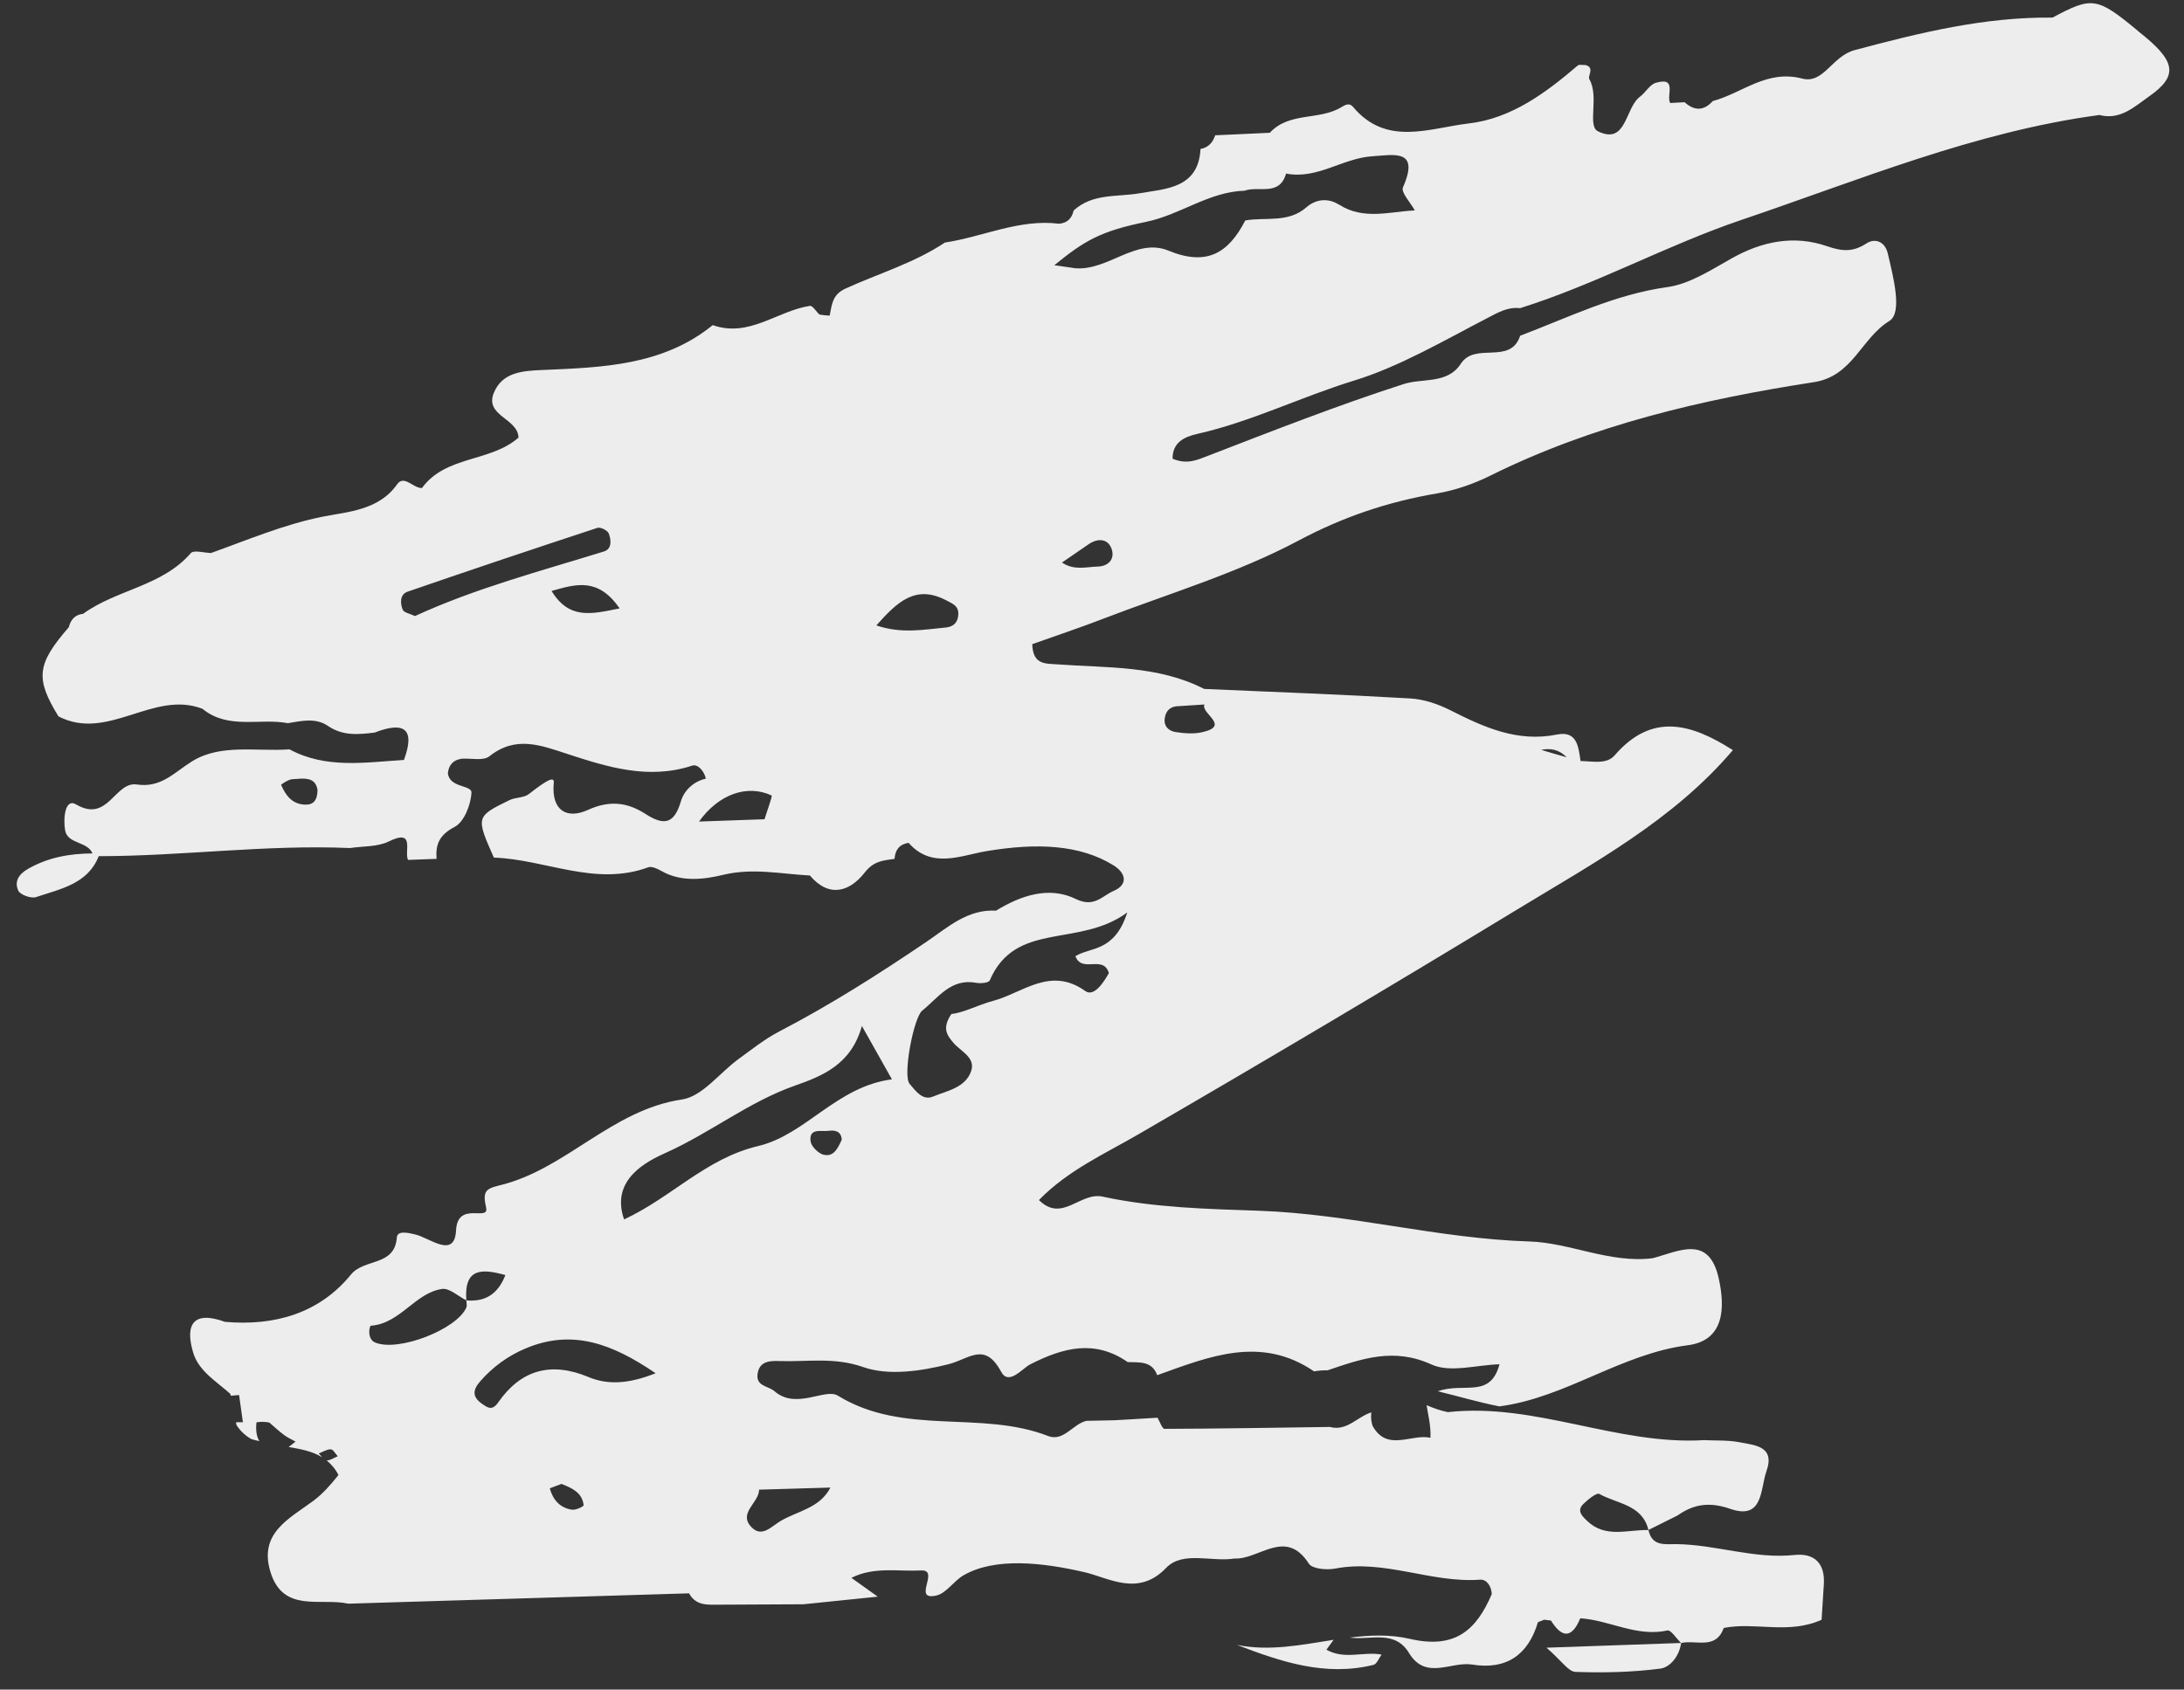 <?xml version="1.0" encoding="UTF-8"?> <svg xmlns="http://www.w3.org/2000/svg" width="84" height="65" viewBox="0 0 84 65" fill="none"><rect x="0" y="0" width="84" height="65" fill="#333333" stroke="none"/><path d="M51.015 63.467C51.098 63.358 51.203 63.209 51.293 63.084C50.061 63.278 48.821 63.536 47.573 63.28C49.267 63.93 50.972 64.506 52.825 64.05C52.955 64.019 53.034 63.79 53.138 63.654C52.452 63.522 51.725 63.863 51.017 63.467H51.015Z" fill="#EDEDED"></path><path d="M82.254 1.217L82.232 1.191C80.655 -0.115 80.472 -0.143 78.944 0.677C76.328 0.647 73.84 1.258 71.329 1.929C70.463 2.159 70.14 3.24 69.316 3.023C67.952 2.666 67.012 3.583 65.876 3.888C65.531 4.269 65.171 4.273 64.794 3.933C64.609 3.943 64.424 3.953 64.238 3.963C64.075 3.683 64.53 2.934 63.68 3.188C63.448 3.259 63.292 3.559 63.075 3.721C62.494 4.156 62.567 5.591 61.459 5.051C61.039 4.846 61.516 3.715 61.128 3.046C61.055 2.92 61.349 2.593 60.978 2.502C60.864 2.506 60.741 2.473 60.686 2.518C59.45 3.575 58.127 4.56 56.485 4.75C54.989 4.923 53.333 5.648 52.048 4.121C51.902 3.947 51.764 4.018 51.573 4.133C50.729 4.637 49.58 4.3 48.839 5.108C48.139 5.14 47.437 5.173 46.738 5.205C46.647 5.485 46.474 5.676 46.172 5.731V5.747C46.089 7.249 44.825 7.261 43.84 7.434C42.963 7.588 42.03 7.426 41.293 8.099C41.228 8.4 41.051 8.578 40.735 8.607C39.2 8.416 37.81 9.11 36.343 9.331C35.16 10.119 33.796 10.519 32.517 11.103C32.001 11.339 31.997 11.732 31.91 12.142C31.776 12.138 31.644 12.122 31.514 12.1C31.392 11.984 31.252 11.751 31.149 11.767C29.893 11.96 28.811 13.001 27.413 12.508C25.486 14.072 23.162 14.135 20.845 14.235C20.112 14.267 19.326 14.312 18.996 15.107C18.626 16.005 19.923 16.088 19.942 16.835C18.87 17.785 17.147 17.515 16.229 18.775C15.894 18.787 15.541 18.251 15.273 18.633C14.563 19.642 13.351 19.688 12.41 19.877C10.9 20.182 9.534 20.768 8.119 21.274C7.853 21.27 7.453 21.15 7.34 21.278C6.235 22.558 4.484 22.676 3.197 23.614C2.883 23.648 2.72 23.839 2.647 24.129C1.413 25.55 1.35 26.098 2.249 27.561H2.251C4.153 28.542 5.899 26.536 7.788 27.269C8.777 28.079 9.982 27.618 11.072 27.821C11.596 27.738 12.136 27.6 12.617 27.929C13.181 28.316 13.79 28.261 14.411 28.182C15.529 27.75 15.988 28.016 15.535 29.24V29.236C14.047 29.327 12.543 29.587 11.135 28.828C9.873 28.921 8.498 28.604 7.396 29.284C6.702 29.711 6.203 30.32 5.265 30.18C4.413 30.054 4.159 31.673 2.927 30.947C2.487 30.689 2.43 31.521 2.505 31.945C2.6 32.481 3.368 32.359 3.556 32.832C2.694 32.838 1.866 32.976 1.08 33.425C0.684 33.652 0.557 33.936 0.703 34.263C0.774 34.423 1.196 34.576 1.385 34.513C2.324 34.196 3.378 34.009 3.796 32.938C7.023 32.936 10.234 32.485 13.465 32.625C13.964 32.548 14.518 32.585 14.949 32.374C15.99 31.862 15.535 32.761 15.693 33.082C16.059 33.068 16.424 33.055 16.791 33.041C16.747 32.473 16.905 32.116 17.49 31.809C17.853 31.618 18.111 30.955 18.133 30.494C18.147 30.192 17.293 30.319 17.226 29.749C17.258 29.424 17.433 29.234 17.76 29.189C18.119 29.165 18.59 29.28 18.821 29.096C19.832 28.294 20.78 28.663 21.825 29.006C23.372 29.512 24.948 30.005 26.621 29.455C26.844 29.382 27.082 29.666 27.149 29.954C26.663 30.066 26.31 30.415 26.187 30.831C25.931 31.7 25.541 31.775 24.821 31.31C24.141 30.872 23.455 30.774 22.614 31.158C21.821 31.521 21.196 31.206 21.299 30.117C21.319 29.903 21.159 29.903 20.343 30.547C20.151 30.699 19.826 30.669 19.594 30.782C18.3 31.415 18.302 31.426 18.994 32.993C20.976 33.059 22.893 34.117 24.932 33.366C25.066 33.317 25.287 33.421 25.436 33.506C26.205 33.946 27.08 33.833 27.814 33.656C28.961 33.38 30.041 33.624 31.149 33.681C31.878 34.545 32.671 34.32 33.26 33.565C33.611 33.116 33.974 33.104 34.406 33.041C34.427 32.698 34.593 32.479 34.946 32.424C35.837 33.443 36.964 32.907 37.936 32.745C39.884 32.418 41.538 32.493 42.825 33.289C43.322 33.597 43.385 34.04 42.831 34.275C42.403 34.456 42.086 34.933 41.38 34.586C40.357 34.084 39.273 34.442 38.309 35.034C37.213 34.971 36.452 35.676 35.642 36.226C33.806 37.47 31.942 38.657 29.97 39.682C29.414 39.972 28.916 40.372 28.405 40.742C27.676 41.273 27.015 42.181 26.231 42.298C23.516 42.698 21.768 44.99 19.211 45.603C18.667 45.734 18.559 45.842 18.697 46.459C18.821 47.013 17.599 46.183 17.54 47.336C17.482 48.44 16.54 47.626 15.969 47.49C15.712 47.429 15.283 47.326 15.263 47.606C15.182 48.728 14.009 48.405 13.499 49.033C12.284 50.524 10.563 51.02 8.653 50.853C7.441 50.411 7.108 50.946 7.427 52.028C7.64 52.753 8.324 53.14 8.858 53.624C8.868 53.648 8.872 53.672 8.88 53.696C8.984 53.686 9.091 53.678 9.195 53.668C9.245 54.017 9.294 54.366 9.343 54.715H9.075C9.083 54.75 9.087 54.786 9.095 54.821C9.241 55.05 9.432 55.229 9.668 55.363C9.771 55.395 9.873 55.418 9.976 55.442C9.871 55.276 9.83 55.038 9.864 54.718C10.029 54.691 10.195 54.693 10.358 54.726C10.548 54.888 10.729 55.06 10.928 55.207C11.062 55.308 11.22 55.377 11.368 55.46C11.277 55.523 11.19 55.609 11.1 55.667C11.549 55.744 12 55.826 12.383 56.059C12.341 56.01 12.302 55.956 12.259 55.915C12.422 55.854 12.574 55.752 12.724 55.757C12.816 55.761 12.901 55.929 12.99 56.023C12.848 56.083 12.702 56.185 12.564 56.185C12.736 56.325 12.893 56.501 13.018 56.745C12.716 57.125 12.402 57.478 12.062 57.731C11.111 58.436 9.937 58.982 10.406 60.488C10.899 62.065 12.33 61.458 13.396 61.695C17.764 61.563 22.135 61.429 26.503 61.297C26.763 61.783 27.222 61.736 27.668 61.734C28.746 61.726 29.824 61.724 30.901 61.718C31.794 61.628 32.685 61.535 33.759 61.425C33.319 61.111 33.053 60.92 32.746 60.701C33.621 60.262 34.54 60.463 35.423 60.417C36.174 60.378 35.062 61.592 36.008 61.383C36.398 61.297 36.682 60.818 37.063 60.601C38.263 59.913 40.055 60.1 41.713 60.484C42.649 60.701 43.777 61.438 44.849 60.321C45.492 59.651 46.596 60.102 47.481 59.958C48.425 60.009 49.446 58.764 50.341 60.155C50.469 60.356 51.021 60.407 51.342 60.346C53.247 59.976 55.041 60.91 56.923 60.772C57.187 60.752 57.361 61.029 57.376 61.326C56.779 62.72 55.961 63.451 54.226 63.049C53.458 62.87 52.687 62.903 51.912 63C52.712 63.112 53.666 62.67 54.215 63.629C54.863 64.642 55.819 63.907 56.621 64.037C57.93 64.251 58.776 63.672 59.151 62.408L59.393 62.312L59.653 62.345C60.083 63.035 60.459 63.025 60.779 62.261L60.783 62.257C61.906 62.33 62.947 62.986 64.132 62.726C64.264 62.696 64.479 63.037 64.656 63.207C63.052 63.262 61.449 63.319 59.48 63.388C60.065 63.895 60.321 64.309 60.593 64.319C61.68 64.358 62.778 64.334 63.852 64.194C64.246 64.143 64.591 63.705 64.658 63.209C65.226 63.073 65.989 63.487 66.298 62.629C67.507 62.389 68.792 62.889 70.061 62.314C70.093 61.819 70.121 61.381 70.148 60.944C70.197 60.143 69.785 59.741 69.019 59.822C67.473 59.984 66.007 59.424 64.485 59.404C64.033 59.404 63.536 59.495 63.403 58.862C62.602 58.844 61.749 59.185 61.049 58.515C60.86 58.334 60.625 58.123 60.899 57.859C61.076 57.687 61.411 57.415 61.512 57.472C62.192 57.857 63.166 57.878 63.401 58.86C63.773 58.675 64.146 58.488 64.52 58.302C65.153 57.857 65.756 57.772 66.551 58.048C67.828 58.489 67.698 57.281 67.94 56.599C68.283 55.635 67.495 55.6 66.907 55.485C66.464 55.399 65.999 55.426 65.541 55.403C62.196 55.606 59.056 53.954 55.687 54.326C55.399 54.269 55.131 54.172 54.869 54.058C54.914 54.372 55.041 54.847 55.017 55.312C54.276 55.15 53.351 55.868 52.789 54.851C52.736 54.683 52.722 54.512 52.744 54.336C52.204 54.5 51.808 55.073 51.147 54.896C49.028 54.925 46.909 54.963 44.788 54.969C44.699 54.969 44.609 54.691 44.52 54.541C44.159 54.563 43.798 54.584 43.438 54.606C43.248 54.616 43.061 54.626 42.872 54.638C42.511 54.646 42.151 54.654 41.79 54.661C41.264 54.778 40.907 55.475 40.313 55.245C37.723 54.238 34.762 55.255 32.221 53.69C31.74 53.394 30.623 54.245 29.791 53.524C29.543 53.309 29.059 53.339 29.14 52.836C29.217 52.355 29.629 52.349 29.976 52.361C31.047 52.398 32.078 52.199 33.201 52.593C34.171 52.935 35.429 52.749 36.479 52.483C37.28 52.282 37.875 51.6 38.504 52.771C38.799 53.319 39.318 52.643 39.625 52.487C40.891 51.846 42.099 51.519 43.373 52.4C43.818 52.418 44.305 52.347 44.508 52.905C46.503 52.188 48.494 51.364 50.54 52.757C50.712 52.728 50.885 52.714 51.059 52.718C52.365 52.276 53.599 51.827 55.056 52.493C55.776 52.822 56.793 52.509 57.674 52.485C57.311 53.824 56.3 53.163 55.299 53.524C56.089 53.713 56.876 53.95 57.668 54.105C60.227 53.77 62.332 52.085 64.918 51.752C66.322 51.571 66.357 50.317 66.105 49.181C65.727 47.484 64.575 48.137 63.564 48.405C61.918 48.61 60.392 47.809 58.815 47.76C55.316 47.652 51.938 46.702 48.429 46.579C46.442 46.51 44.376 46.463 42.407 46.035C41.539 45.848 40.852 47.052 39.959 46.167C41.08 45.018 42.476 44.399 43.795 43.632C48.667 40.806 53.515 37.931 58.328 35.004C61.285 33.206 64.366 31.549 66.649 28.858C65.062 27.845 63.544 27.389 62.102 29.059C61.79 29.42 61.244 29.282 60.791 29.278C60.708 28.74 60.666 28.101 59.882 28.259C58.36 28.564 57.081 27.981 55.788 27.326C55.318 27.09 54.776 26.902 54.256 26.871C51.611 26.717 48.963 26.62 46.316 26.504C44.534 25.593 42.578 25.7 40.666 25.558C40.215 25.524 39.726 25.586 39.702 24.781C40.572 24.472 41.494 24.164 42.401 23.815C44.93 22.842 47.568 22.061 49.943 20.797C51.664 19.881 53.383 19.305 55.259 18.984C55.967 18.864 56.679 18.617 57.321 18.298C61.254 16.346 65.472 15.365 69.766 14.702C71.262 14.472 71.581 13.015 72.669 12.347C73.184 12.031 72.813 10.634 72.606 9.745C72.51 9.329 72.147 9.13 71.784 9.366C71.27 9.701 70.856 9.674 70.274 9.473C69.009 9.035 67.777 9.277 66.598 9.942C65.809 10.385 64.985 10.927 64.124 11.046C62.105 11.326 60.325 12.213 58.468 12.916C58.088 14.06 56.742 13.135 56.184 13.995C55.671 14.785 54.727 14.537 53.98 14.777C51.445 15.595 48.959 16.571 46.471 17.531C46.034 17.701 45.651 17.88 45.099 17.647C45.096 17.028 45.533 16.81 46.046 16.693C48.129 16.224 50.049 15.264 52.088 14.639C53.82 14.107 55.52 13.11 57.195 12.242C57.607 12.029 57.982 11.799 58.463 11.856C61.394 10.937 64.108 9.431 66.988 8.457C71.506 6.928 75.955 5.067 80.746 4.424C81.552 4.637 82.112 4.089 82.662 3.705C83.807 2.904 83.687 2.337 82.248 1.209L82.254 1.217ZM11.742 30.955C11.238 30.943 10.987 30.602 10.812 30.194C10.806 30.18 11.088 29.987 11.242 29.977C11.653 29.954 12.136 29.855 12.213 30.397C12.204 30.792 12.056 30.963 11.742 30.955ZM15.961 23.701C15.777 23.61 15.539 23.573 15.489 23.455C15.389 23.212 15.375 22.867 15.675 22.763C18.103 21.925 20.538 21.109 22.978 20.307C23.095 20.269 23.37 20.407 23.414 20.523C23.505 20.762 23.546 21.117 23.231 21.215C20.774 21.976 18.285 22.631 15.959 23.701H15.961ZM21.214 22.735C22.174 22.461 23.008 22.215 23.832 23.405C22.748 23.626 21.896 23.847 21.214 22.735ZM29.404 31.517C28.594 31.545 27.782 31.574 26.885 31.606C27.644 30.549 28.738 30.167 29.675 30.602C29.718 30.622 29.501 31.2 29.404 31.519V31.517ZM36.379 24.141C35.533 24.218 34.679 24.393 33.706 24.06C34.51 23.159 35.214 22.467 36.414 23.106C36.655 23.234 36.873 23.311 36.858 23.642C36.842 23.965 36.651 24.115 36.379 24.141ZM17.942 50.291C17.581 51.141 15.32 52.022 14.427 51.647C14.108 51.513 14.202 51.005 14.267 51.001C15.399 50.918 15.955 49.745 17 49.587C17.283 49.544 17.622 49.869 17.936 50.025C17.843 48.773 18.533 48.803 19.438 49.053C19.144 49.808 18.643 50.088 17.936 50.027C17.938 50.116 17.969 50.218 17.938 50.293L17.942 50.291ZM22.016 58.081C21.545 58.022 21.271 57.705 21.147 57.265C21.143 57.25 21.435 57.151 21.598 57.088C21.991 57.246 22.391 57.413 22.448 57.906C22.454 57.951 22.158 58.097 22.018 58.08L22.016 58.081ZM22.635 52.976C21.19 52.375 20.039 52.694 19.16 53.954C18.929 54.285 18.756 54.157 18.545 54.009C18.176 53.753 18.16 53.494 18.47 53.14C18.957 52.582 19.535 52.164 20.205 51.88C22.026 51.107 23.568 51.709 25.216 52.83C24.214 53.228 23.404 53.297 22.633 52.976H22.635ZM29.196 57.309C30.11 57.281 31.025 57.255 31.938 57.228C31.543 58.007 30.703 58.123 30.041 58.503C29.675 58.712 29.3 59.185 28.888 58.736C28.391 58.196 29.196 57.811 29.196 57.307V57.309ZM31.685 44.427C31.48 44.379 31.204 44.109 31.177 43.91C31.106 43.378 31.587 43.544 31.867 43.504C32.109 43.471 32.357 43.512 32.375 43.847C32.231 44.153 32.08 44.515 31.685 44.425V44.427ZM29.158 44.09C27.153 44.563 25.833 46.063 24.003 46.912C23.465 45.367 24.896 44.669 25.624 44.342C27.333 43.573 28.805 42.385 30.583 41.762C31.64 41.391 32.738 40.951 33.15 39.471C33.597 40.265 33.887 40.782 34.305 41.523C32.166 41.803 30.991 43.658 29.156 44.09H29.158ZM60.258 29.134C59.929 29.041 59.602 28.947 59.275 28.848C59.618 28.781 59.947 28.818 60.258 29.134ZM45.297 27.169C45.64 27.147 45.983 27.123 46.326 27.102C46.326 27.102 46.326 27.102 46.324 27.102C46.172 27.452 47.347 27.918 46.241 28.168C45.914 28.243 45.549 28.215 45.212 28.162C44.962 28.123 44.753 27.951 44.798 27.632C44.839 27.348 44.999 27.186 45.293 27.166L45.297 27.169ZM41.362 36.786C41.616 37.456 42.434 36.719 42.649 37.435C42.472 37.752 42.087 38.375 41.74 38.125C40.396 37.163 39.324 38.207 38.194 38.505C37.633 38.653 37.055 38.966 36.594 39.008C36.219 39.558 36.426 39.83 36.67 40.118C36.95 40.447 37.524 40.679 37.355 41.196C37.142 41.844 36.428 41.963 35.876 42.189C35.484 42.351 35.208 41.959 34.985 41.697C34.713 41.377 35.141 39.144 35.47 38.88C36.091 38.381 36.572 37.624 37.556 37.811C37.719 37.843 38.027 37.809 38.066 37.719C39.06 35.41 41.49 36.477 43.357 35.103C42.86 36.648 41.934 36.419 41.36 36.788L41.362 36.786ZM42.208 21.797C41.768 21.809 41.313 21.956 40.846 21.641C41.204 21.395 41.535 21.166 41.871 20.937C42.219 20.699 42.6 20.715 42.748 21.099C42.888 21.47 42.673 21.785 42.21 21.797H42.208ZM51.504 7.876C51.076 7.604 50.607 7.659 50.245 7.976C49.543 8.588 48.683 8.343 47.895 8.481C47.252 9.731 46.42 10.253 44.94 9.642C43.698 9.132 42.628 10.417 41.364 10.32C41.096 10.283 40.83 10.243 40.55 10.204C41.717 9.252 42.338 8.891 44.075 8.536C45.391 8.268 46.493 7.377 47.871 7.336C48.411 7.139 49.212 7.568 49.464 6.677C50.658 6.912 51.64 6.086 52.772 6.013C53.615 5.958 54.617 5.715 53.96 7.208C53.876 7.401 54.252 7.795 54.416 8.095C53.438 8.142 52.442 8.473 51.506 7.874L51.504 7.876Z" fill="#EDEDED"></path></svg> 